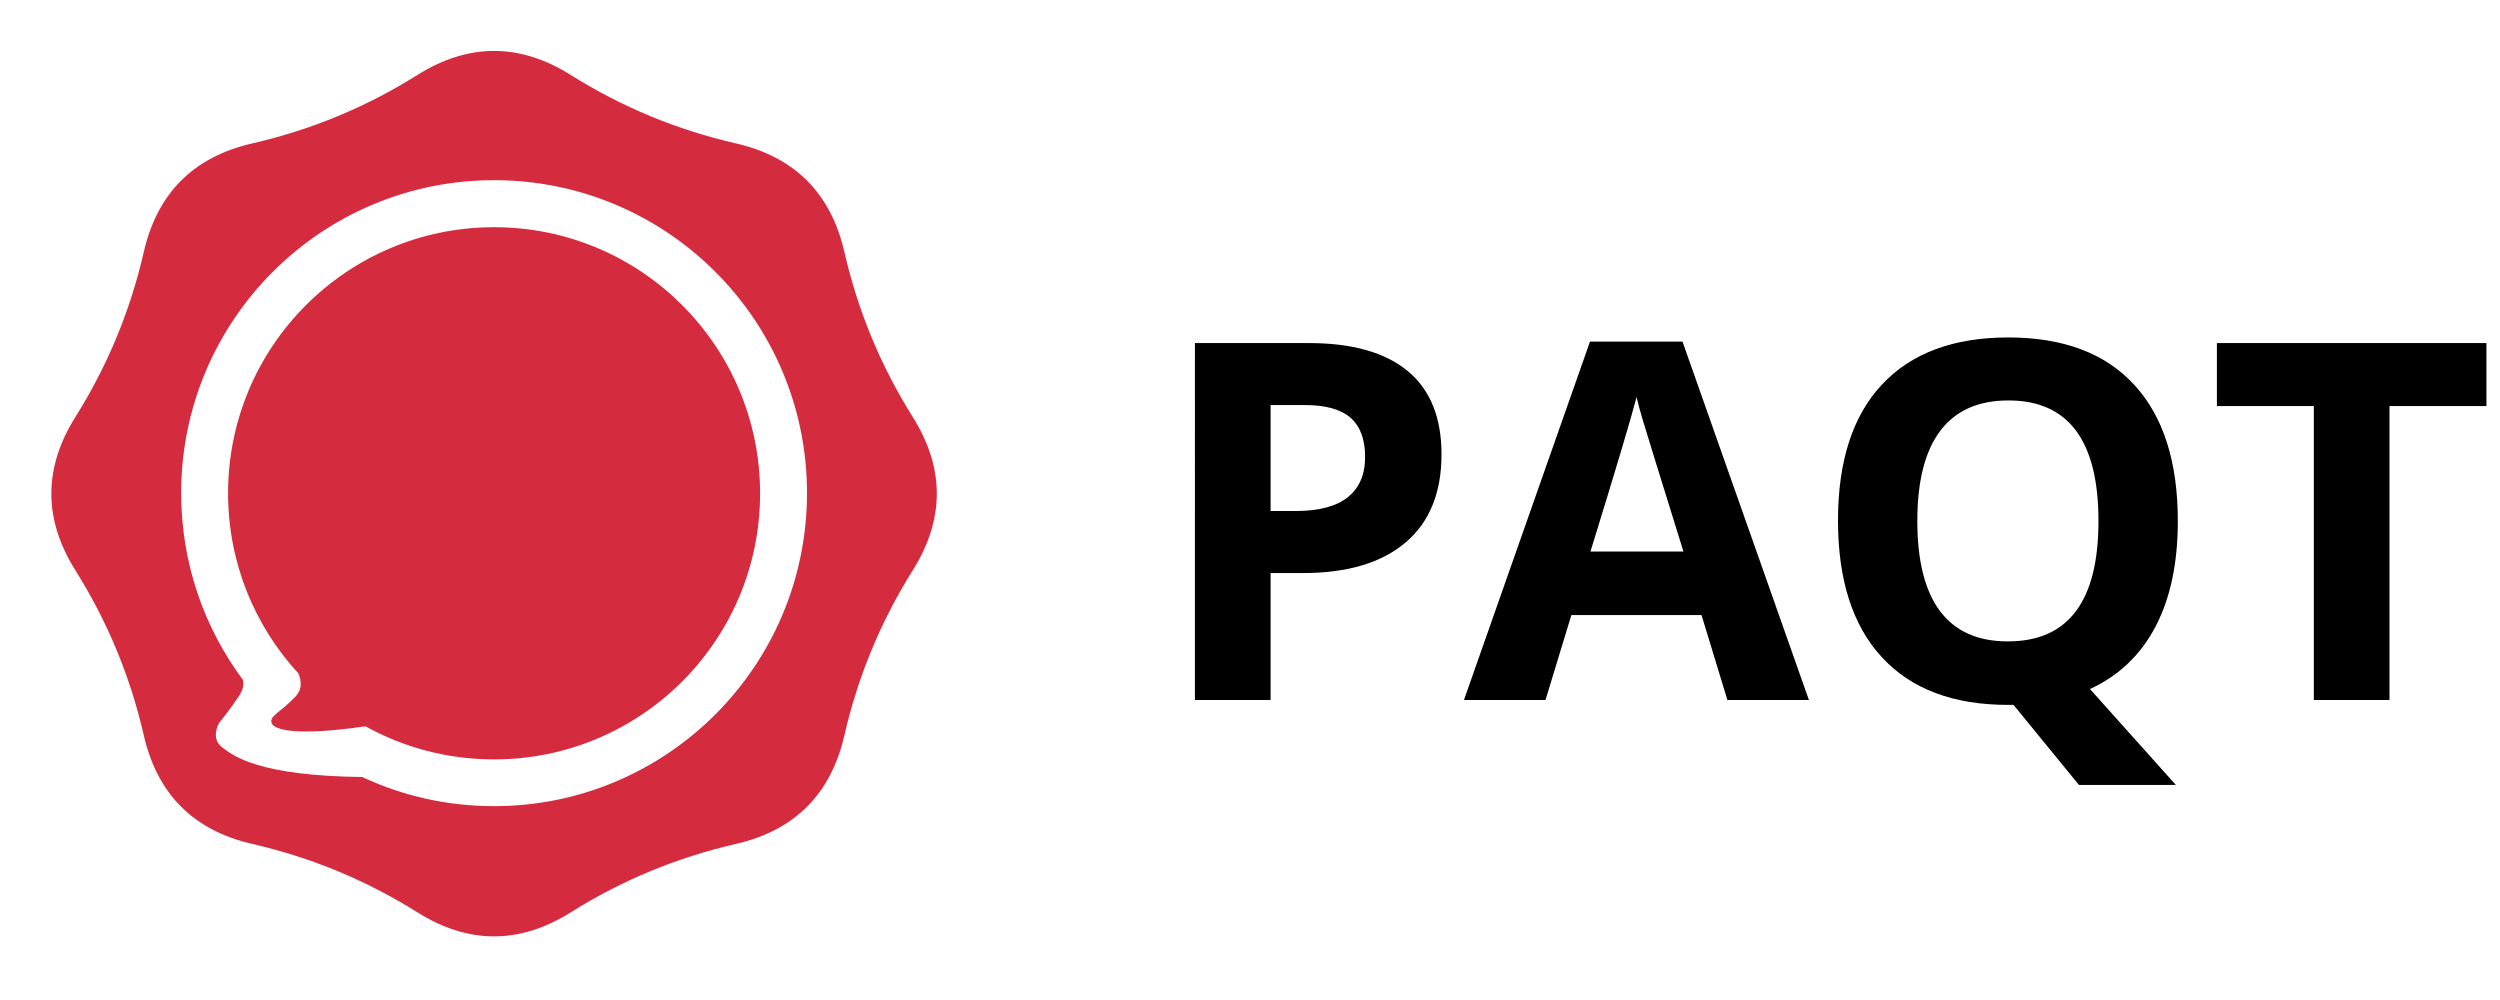 <svg xmlns="http://www.w3.org/2000/svg" width="100" height="40" viewBox="0 0 100 40">
    <g fill="none" fill-rule="evenodd">
        <g>
            <g>
                <g>
                    <g>
                        <path fill="#000" fill-rule="nonzero" d="M50.824 28v-5.078h1.299c1.77 0 3.136-.407 4.097-1.22.96-.815 1.44-1.99 1.44-3.526 0-1.478-.45-2.59-1.352-3.335-.902-.746-2.219-1.118-3.95-1.118h-4.561V28h3.027zm.996-7.559h-.996v-4.238h1.377c.827 0 1.434.17 1.821.508.388.338.582.863.582 1.572 0 .703-.232 1.239-.694 1.607-.462.367-1.159.551-2.09.551zm10 7.559l1.035-3.398h5.206L69.096 28h3.261L67.3 13.664h-3.701L58.558 28h3.262zm5.518-5.938h-3.72c1.015-3.287 1.63-5.348 1.845-6.181.052.234.138.553.259.957.12.404.659 2.145 1.616 5.224zm19.697 9.336l-3.437-3.837c1.152-.528 2.026-1.36 2.622-2.496.595-1.136.893-2.544.893-4.223 0-2.37-.58-4.186-1.743-5.45-1.162-1.262-2.84-1.894-5.034-1.894s-3.879.627-5.054 1.88c-1.175 1.253-1.762 3.068-1.762 5.444 0 2.377.585 4.2 1.757 5.469 1.172 1.27 2.852 1.904 5.04 1.904h.224l2.617 3.203h3.877zm-6.719-5.742c-1.204 0-2.109-.403-2.714-1.21-.606-.808-.909-2.01-.909-3.604 0-1.595.306-2.798.918-3.609.612-.81 1.52-1.215 2.725-1.215 2.402 0 3.603 1.608 3.603 4.824 0 3.21-1.207 4.814-3.623 4.814zM95.58 28V16.242h3.877v-2.52H88.676v2.52h3.877V28h3.027z" transform="translate(-214 -16) translate(214 16)"/>
                        <g>
                            <g>
                                <path d="M0 0H40V40H0z" transform="translate(-214 -16) translate(214 16)"/>
                                <path fill="#D52B3F" d="M36.509 16.677c-1.285-2.047-2.194-4.246-2.734-6.6-.54-2.353-1.99-3.802-4.343-4.342-2.353-.54-4.553-1.45-6.6-2.735-2.046-1.284-4.092-1.284-6.138 0-2.047 1.285-4.246 2.195-6.6 2.735-2.353.54-3.802 1.989-4.342 4.342-.54 2.354-1.45 4.553-2.735 6.6-1.284 2.046-1.284 4.092 0 6.139 1.285 2.046 2.195 4.246 2.735 6.599.54 2.353 1.99 3.803 4.342 4.343 2.354.54 4.553 1.45 6.6 2.734 2.046 1.284 4.092 1.284 6.139 0 2.046-1.285 4.246-2.194 6.599-2.734 2.353-.54 3.803-1.99 4.343-4.343.54-2.353 1.45-4.553 2.734-6.6 1.284-2.046 1.284-4.092 0-6.138zM19.763 32.246c-1.887 0-3.672-.415-5.275-1.166-4.092-.045-5.15-.83-5.61-1.193-.472-.37-.114-.967-.114-.967s.438-.534.796-1.08c.188-.278.193-.5.16-.642-1.553-2.086-2.473-4.672-2.473-7.475 0-6.912 5.604-12.516 12.516-12.516S32.28 12.81 32.28 19.723s-5.605 12.523-12.517 12.523z" transform="translate(-214 -16) translate(214 16)"/>
                                <path fill="#D52B3F" d="M19.763 9.088c-5.877 0-10.64 4.764-10.64 10.641 0 2.78 1.068 5.315 2.813 7.208.125.3.153.636-.102.91-.62.664-1.075.784-.967 1.08.108.289 1.086.516 3.752.124 1.523.847 3.28 1.325 5.144 1.325 5.878 0 10.641-4.764 10.641-10.641 0-5.878-4.763-10.647-10.64-10.647z" transform="translate(-214 -16) translate(214 16)"/>
                            </g>
                        </g>
                    </g>
                </g>
            </g>
        </g>
    </g>
</svg>
